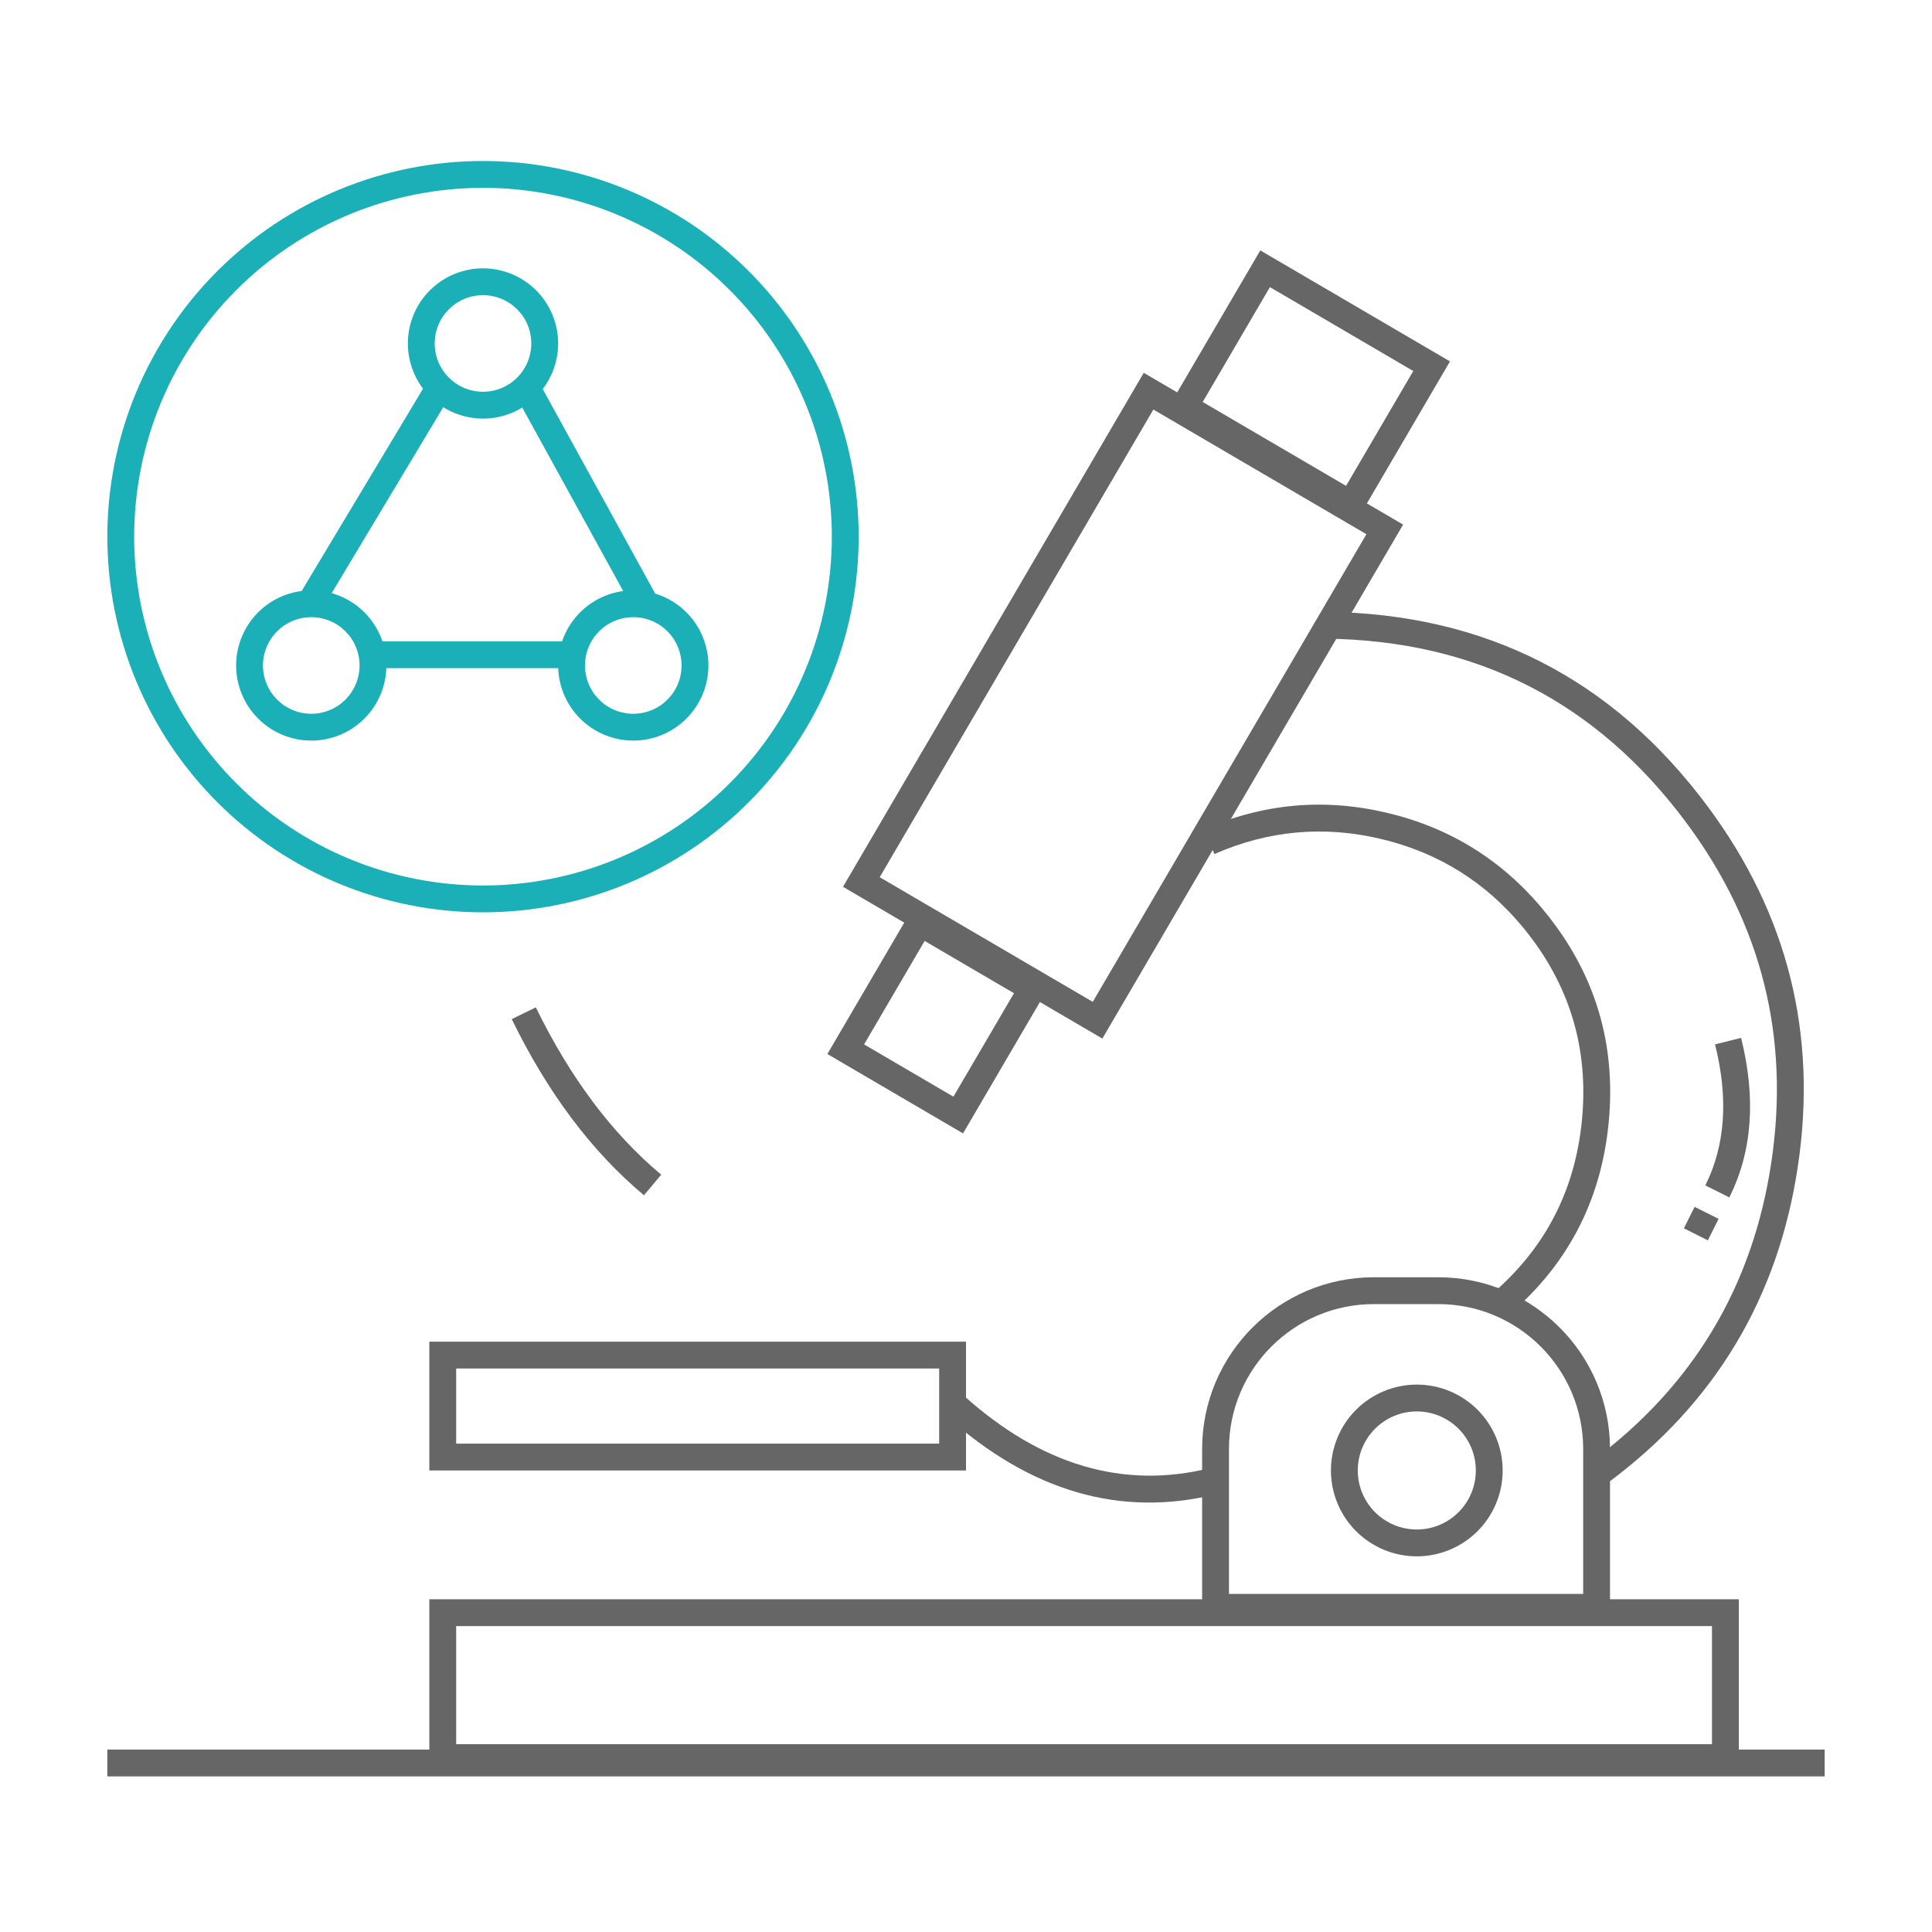 <svg xmlns="http://www.w3.org/2000/svg" xmlns:xlink="http://www.w3.org/1999/xlink" fill="none" version="1.1" width="72" height="72" viewBox="0 0 72 72"><g><g><g><path d="M32,20Q32,20.344,31.983,20.687Q31.966,21.03,31.933,21.372Q31.899,21.714,31.849,22.054Q31.798,22.394,31.731,22.731Q31.664,23.068,31.58,23.402Q31.497,23.735,31.397,24.064Q31.297,24.393,31.182,24.716Q31.066,25.04,30.934,25.358Q30.803,25.675,30.656,25.986Q30.509,26.296,30.347,26.6Q30.185,26.903,30.008,27.197Q29.831,27.492,29.641,27.778Q29.45,28.064,29.245,28.34Q29.04,28.616,28.822,28.881Q28.604,29.147,28.373,29.402Q28.142,29.656,27.899,29.899Q27.657,30.142,27.402,30.373Q27.147,30.604,26.881,30.822Q26.616,31.04,26.34,31.245Q26.064,31.45,25.778,31.641Q25.492,31.831,25.197,32.008Q24.903,32.185,24.6,32.347Q24.297,32.509,23.986,32.656Q23.675,32.803,23.358,32.934Q23.04,33.066,22.716,33.182Q22.393,33.297,22.064,33.397Q21.735,33.497,21.402,33.58Q21.068,33.664,20.731,33.731Q20.394,33.798,20.054,33.848Q19.714,33.899,19.372,33.933Q19.03,33.966,18.687,33.983Q18.344,34,18,34Q17.656,34,17.313,33.983Q16.97,33.966,16.628,33.933Q16.286,33.899,15.946,33.848Q15.606,33.798,15.269,33.731Q14.932,33.664,14.598,33.58Q14.265,33.497,13.936,33.397Q13.607,33.297,13.284,33.182Q12.96,33.066,12.642,32.934Q12.325,32.803,12.014,32.656Q11.704,32.509,11.4,32.347Q11.097,32.185,10.803,32.008Q10.508,31.831,10.222,31.641Q9.936,31.45,9.66,31.245Q9.384,31.04,9.118,30.822Q8.853,30.604,8.598,30.373Q8.344,30.142,8.101,29.899Q7.857,29.656,7.627,29.402Q7.396,29.147,7.178,28.881Q6.96,28.616,6.755,28.34Q6.55,28.064,6.359,27.778Q6.168,27.492,5.992,27.197Q5.815,26.903,5.653,26.6Q5.491,26.296,5.344,25.986Q5.197,25.675,5.066,25.358Q4.934,25.04,4.818,24.716Q4.703,24.393,4.603,24.064Q4.503,23.735,4.42,23.402Q4.336,23.068,4.269,22.731Q4.202,22.394,4.152,22.054Q4.101,21.714,4.067,21.372Q4.034,21.03,4.017,20.687Q4,20.344,4,20Q4,19.656,4.017,19.313Q4.034,18.97,4.067,18.628Q4.101,18.286,4.152,17.946Q4.202,17.606,4.269,17.269Q4.336,16.932,4.42,16.598Q4.503,16.265,4.603,15.936Q4.703,15.607,4.818,15.284Q4.934,14.96,5.066,14.642Q5.197,14.325,5.344,14.014Q5.491,13.704,5.653,13.4Q5.815,13.097,5.992,12.803Q6.168,12.508,6.359,12.222Q6.55,11.936,6.755,11.66Q6.96,11.384,7.178,11.118Q7.396,10.853,7.627,10.598Q7.857,10.344,8.101,10.1Q8.344,9.857,8.598,9.627Q8.853,9.396,9.118,9.178Q9.384,8.96,9.66,8.755Q9.936,8.55,10.222,8.359Q10.508,8.168,10.803,7.992Q11.097,7.815,11.4,7.653Q11.704,7.491,12.014,7.344Q12.325,7.197,12.642,7.066Q12.96,6.934,13.284,6.818Q13.607,6.703,13.936,6.603Q14.265,6.503,14.598,6.42Q14.932,6.336,15.269,6.269Q15.606,6.202,15.946,6.152Q16.286,6.101,16.628,6.067Q16.97,6.034,17.313,6.017Q17.656,6,18,6Q18.344,6,18.687,6.017Q19.03,6.034,19.372,6.067Q19.714,6.101,20.054,6.152Q20.394,6.202,20.731,6.269Q21.068,6.336,21.402,6.42Q21.735,6.503,22.064,6.603Q22.393,6.703,22.716,6.818Q23.04,6.934,23.358,7.066Q23.675,7.197,23.986,7.344Q24.297,7.491,24.6,7.653Q24.903,7.815,25.197,7.992Q25.492,8.168,25.778,8.359Q26.064,8.55,26.34,8.755Q26.616,8.96,26.881,9.178Q27.147,9.396,27.402,9.627Q27.657,9.857,27.899,10.1Q28.142,10.344,28.373,10.598Q28.604,10.853,28.822,11.118Q29.04,11.384,29.245,11.66Q29.45,11.936,29.641,12.222Q29.831,12.508,30.008,12.803Q30.185,13.097,30.347,13.4Q30.509,13.704,30.656,14.014Q30.803,14.325,30.934,14.642Q31.066,14.96,31.182,15.284Q31.297,15.607,31.397,15.936Q31.497,16.265,31.58,16.598Q31.664,16.932,31.731,17.269Q31.798,17.606,31.849,17.946Q31.899,18.286,31.933,18.628Q31.966,18.97,31.983,19.313Q32,19.656,32,20ZM31,20Q31,19.681,30.984,19.362Q30.969,19.043,30.937,18.726Q30.906,18.408,30.859,18.092Q30.812,17.777,30.75,17.464Q30.688,17.151,30.61,16.841Q30.533,16.532,30.44,16.226Q30.348,15.921,30.24,15.62Q30.133,15.32,30.01,15.025Q29.888,14.73,29.752,14.442Q29.615,14.153,29.465,13.872Q29.314,13.59,29.151,13.317Q28.986,13.043,28.809,12.778Q28.632,12.512,28.442,12.256Q28.252,12,28.049,11.753Q27.847,11.506,27.632,11.27Q27.418,11.033,27.192,10.808Q26.967,10.582,26.73,10.368Q26.494,10.153,26.247,9.951Q26,9.748,25.744,9.558Q25.488,9.368,25.222,9.191Q24.957,9.014,24.683,8.85Q24.41,8.685,24.128,8.535Q23.847,8.385,23.558,8.248Q23.27,8.112,22.975,7.99Q22.68,7.867,22.38,7.76Q22.079,7.652,21.774,7.56Q21.468,7.467,21.159,7.39Q20.849,7.312,20.536,7.25Q20.223,7.188,19.907,7.141Q19.592,7.094,19.274,7.063Q18.957,7.031,18.638,7.016Q18.319,7,18,7Q17.681,7,17.362,7.016Q17.043,7.031,16.726,7.063Q16.408,7.094,16.093,7.141Q15.777,7.188,15.464,7.25Q15.151,7.312,14.841,7.39Q14.532,7.467,14.226,7.56Q13.921,7.652,13.62,7.76Q13.32,7.867,13.025,7.99Q12.73,8.112,12.442,8.248Q12.153,8.385,11.872,8.535Q11.59,8.685,11.317,8.85Q11.043,9.014,10.778,9.191Q10.512,9.368,10.256,9.558Q10,9.748,9.753,9.951Q9.506,10.153,9.27,10.368Q9.033,10.582,8.808,10.808Q8.582,11.033,8.368,11.27Q8.153,11.506,7.951,11.753Q7.748,12,7.558,12.256Q7.368,12.512,7.191,12.778Q7.014,13.043,6.85,13.317Q6.685,13.59,6.535,13.872Q6.385,14.153,6.248,14.442Q6.112,14.73,5.99,15.025Q5.867,15.32,5.76,15.62Q5.652,15.921,5.56,16.226Q5.467,16.532,5.39,16.841Q5.312,17.151,5.25,17.464Q5.188,17.777,5.141,18.092Q5.094,18.408,5.063,18.726Q5.031,19.043,5.016,19.362Q5,19.681,5,20Q5,20.319,5.016,20.638Q5.031,20.957,5.063,21.274Q5.094,21.592,5.141,21.907Q5.188,22.223,5.25,22.536Q5.312,22.849,5.39,23.159Q5.467,23.468,5.56,23.774Q5.652,24.079,5.76,24.38Q5.867,24.68,5.99,24.975Q6.112,25.27,6.248,25.558Q6.385,25.847,6.535,26.128Q6.685,26.41,6.85,26.683Q7.014,26.957,7.191,27.222Q7.368,27.488,7.558,27.744Q7.748,28,7.951,28.247Q8.153,28.494,8.368,28.73Q8.582,28.967,8.808,29.192Q9.033,29.418,9.27,29.632Q9.506,29.847,9.753,30.049Q10,30.252,10.256,30.442Q10.512,30.632,10.778,30.809Q11.043,30.986,11.317,31.15Q11.59,31.314,11.872,31.465Q12.153,31.615,12.442,31.752Q12.73,31.888,13.025,32.01Q13.32,32.133,13.62,32.24Q13.921,32.348,14.226,32.44Q14.532,32.533,14.841,32.61Q15.151,32.688,15.464,32.75Q15.777,32.812,16.093,32.859Q16.408,32.906,16.726,32.937Q17.043,32.969,17.362,32.984Q17.681,33,18,33Q18.319,33,18.638,32.984Q18.957,32.969,19.274,32.937Q19.592,32.906,19.907,32.859Q20.223,32.812,20.536,32.75Q20.849,32.688,21.159,32.61Q21.468,32.533,21.774,32.44Q22.079,32.348,22.38,32.24Q22.68,32.133,22.975,32.01Q23.27,31.888,23.558,31.752Q23.847,31.615,24.128,31.465Q24.41,31.314,24.683,31.15Q24.957,30.986,25.222,30.809Q25.488,30.632,25.744,30.442Q26,30.252,26.247,30.049Q26.494,29.847,26.73,29.632Q26.967,29.418,27.192,29.192Q27.418,28.967,27.632,28.73Q27.847,28.494,28.049,28.247Q28.252,28,28.442,27.744Q28.632,27.488,28.809,27.222Q28.986,26.957,29.151,26.683Q29.314,26.41,29.465,26.128Q29.615,25.847,29.752,25.558Q29.888,25.27,30.01,24.975Q30.133,24.68,30.24,24.38Q30.348,24.079,30.44,23.774Q30.533,23.468,30.61,23.159Q30.688,22.849,30.75,22.536Q30.812,22.223,30.859,21.907Q30.906,21.592,30.937,21.274Q30.969,20.957,30.984,20.638Q31,20.319,31,20Z" fill="#1BB0B8" fill-opacity="1"/></g><g><rect x="16.5" y="50.5" width="19" height="3.8" rx="0" fill-opacity="0" stroke-opacity="1" stroke="#666666" fill="none" stroke-width="1"/></g><g><rect x="16.5" y="60.1" width="47.8" height="5.4" rx="0" fill-opacity="0" stroke-opacity="1" stroke="#666666" fill="none" stroke-width="1"/></g><g transform="matrix(-1,0,0,-1,136,130.402)"><line x1="68" y1="64.701" x2="132" y2="64.701" fill-opacity="0" stroke-opacity="1" stroke="#666666" fill="none" stroke-width="1"/></g><g><path d="M45.3 54C45.3 50.742 47.942 48.1 51.2 48.1L53.6 48.1C56.858 48.1 59.5 50.742 59.5 54L59.5 59.9C59.5 59.9 59.5 59.9 59.5 59.9L45.3 59.9C45.3 59.9 45.3 59.9 45.3 59.9Z" fill-opacity="0" stroke-opacity="1" stroke="#666666" fill="none" stroke-width="1"/></g><g><path d="M56,54.8Q56,54.957,55.985,55.114Q55.969,55.27,55.939,55.424Q55.908,55.578,55.862,55.729Q55.817,55.879,55.756,56.025Q55.696,56.17,55.622,56.308Q55.548,56.447,55.461,56.578Q55.373,56.709,55.274,56.83Q55.174,56.952,55.063,57.063Q54.952,57.174,54.83,57.274Q54.709,57.373,54.578,57.461Q54.447,57.548,54.308,57.622Q54.17,57.696,54.025,57.756Q53.879,57.817,53.729,57.862Q53.578,57.908,53.424,57.939Q53.27,57.969,53.114,57.985Q52.957,58,52.8,58Q52.643,58,52.486,57.985Q52.33,57.969,52.176,57.939Q52.022,57.908,51.871,57.862Q51.721,57.817,51.575,57.756Q51.43,57.696,51.292,57.622Q51.153,57.548,51.022,57.461Q50.891,57.373,50.77,57.274Q50.648,57.174,50.537,57.063Q50.426,56.952,50.326,56.83Q50.227,56.709,50.139,56.578Q50.052,56.447,49.978,56.308Q49.904,56.17,49.844,56.025Q49.783,55.879,49.738,55.729Q49.692,55.578,49.661,55.424Q49.631,55.27,49.615,55.114Q49.6,54.957,49.6,54.8Q49.6,54.643,49.615,54.486Q49.631,54.33,49.661,54.176Q49.692,54.022,49.738,53.871Q49.783,53.721,49.844,53.575Q49.904,53.43,49.978,53.292Q50.052,53.153,50.139,53.022Q50.227,52.891,50.326,52.77Q50.426,52.648,50.537,52.537Q50.648,52.426,50.77,52.326Q50.891,52.227,51.022,52.139Q51.153,52.052,51.292,51.978Q51.43,51.904,51.575,51.844Q51.721,51.783,51.871,51.738Q52.022,51.692,52.176,51.661Q52.33,51.631,52.486,51.615Q52.643,51.6,52.8,51.6Q52.957,51.6,53.114,51.615Q53.27,51.631,53.424,51.661Q53.578,51.692,53.729,51.738Q53.879,51.783,54.025,51.844Q54.17,51.904,54.308,51.978Q54.447,52.052,54.578,52.139Q54.709,52.227,54.83,52.326Q54.952,52.426,55.063,52.537Q55.174,52.648,55.274,52.77Q55.373,52.891,55.461,53.022Q55.548,53.153,55.622,53.292Q55.696,53.43,55.756,53.575Q55.817,53.721,55.862,53.871Q55.908,54.022,55.939,54.176Q55.969,54.33,55.985,54.486Q56,54.643,56,54.8ZM55,54.8Q55,54.692,54.989,54.584Q54.979,54.477,54.958,54.371Q54.937,54.265,54.905,54.161Q54.874,54.058,54.833,53.958Q54.791,53.858,54.74,53.763Q54.689,53.668,54.629,53.578Q54.569,53.488,54.501,53.404Q54.432,53.321,54.356,53.244Q54.279,53.168,54.196,53.099Q54.112,53.031,54.022,52.971Q53.932,52.911,53.837,52.86Q53.742,52.809,53.642,52.767Q53.542,52.726,53.439,52.695Q53.335,52.663,53.229,52.642Q53.123,52.621,53.016,52.611Q52.908,52.6,52.8,52.6Q52.692,52.6,52.584,52.611Q52.477,52.621,52.371,52.642Q52.265,52.663,52.161,52.695Q52.058,52.726,51.958,52.767Q51.858,52.809,51.763,52.86Q51.668,52.911,51.578,52.971Q51.488,53.031,51.404,53.099Q51.321,53.168,51.244,53.244Q51.168,53.321,51.099,53.404Q51.031,53.488,50.971,53.578Q50.911,53.668,50.86,53.763Q50.809,53.858,50.767,53.958Q50.726,54.058,50.695,54.161Q50.663,54.265,50.642,54.371Q50.621,54.477,50.611,54.584Q50.6,54.692,50.6,54.8Q50.6,54.908,50.611,55.016Q50.621,55.123,50.642,55.229Q50.663,55.335,50.695,55.439Q50.726,55.542,50.767,55.642Q50.809,55.742,50.86,55.837Q50.911,55.932,50.971,56.022Q51.031,56.112,51.099,56.196Q51.168,56.279,51.244,56.356Q51.321,56.432,51.404,56.501Q51.488,56.569,51.578,56.629Q51.668,56.689,51.763,56.74Q51.858,56.791,51.958,56.833Q52.058,56.874,52.161,56.905Q52.265,56.937,52.371,56.958Q52.477,56.979,52.584,56.989Q52.692,57,52.8,57Q52.908,57,53.016,56.989Q53.123,56.979,53.229,56.958Q53.335,56.937,53.439,56.905Q53.542,56.874,53.642,56.833Q53.742,56.791,53.837,56.74Q53.932,56.689,54.022,56.629Q54.112,56.569,54.196,56.501Q54.279,56.432,54.356,56.356Q54.432,56.279,54.501,56.196Q54.569,56.112,54.629,56.022Q54.689,55.932,54.74,55.837Q54.791,55.742,54.833,55.642Q54.874,55.542,54.905,55.439Q54.937,55.335,54.958,55.229Q54.979,55.123,54.989,55.016Q55,54.908,55,54.8Z" fill="#666666" fill-opacity="1"/></g><g><path d="M59.322,54.458Q64.979,50.265,66.015,43.3Q67.051,36.335,62.858,30.678Q57.832,23.896,49.39,23.801L49.402,22.801Q58.34,22.901,63.662,30.083Q68.101,36.073,67.004,43.447Q65.908,50.822,59.918,55.261L59.322,54.458Z" fill="#666666" fill-opacity="1"/></g><g><path d="M55.428,48.367Q58.562,45.787,58.954,41.747Q59.346,37.707,56.767,34.572Q54.675,32.031,51.474,31.267Q48.272,30.504,45.259,31.827L44.857,30.912Q48.178,29.453,51.706,30.295Q55.234,31.136,57.539,33.937Q60.382,37.391,59.95,41.844Q59.517,46.296,56.063,49.139L55.428,48.367Z" fill="#666666" fill-opacity="1"/></g><g transform="matrix(0.863,0.505,-0.505,0.863,12.867,-19.629)"><rect x="43.119" y="14.406" width="10.2" height="21.195" rx="0" fill-opacity="0" stroke-opacity="1" stroke="#666666" fill="none" stroke-width="1"/></g><g transform="matrix(0.863,0.505,-0.505,0.863,11.158,-22.449)"><rect x="47.463" y="9.845" width="7.191" height="5.96" rx="0" fill-opacity="0" stroke-opacity="1" stroke="#666666" fill="none" stroke-width="1"/></g><g transform="matrix(0.863,0.505,-0.505,0.863,21.703,-12.605)"><rect x="34.589" y="34.206" width="4.858" height="5.468" rx="0" fill-opacity="0" stroke-opacity="1" stroke="#666666" fill="none" stroke-width="1"/></g><g><path d="M20.8,12.8Q20.8,12.938,20.787,13.074Q20.773,13.211,20.746,13.346Q20.719,13.481,20.679,13.613Q20.639,13.744,20.587,13.872Q20.534,13.999,20.469,14.12Q20.405,14.241,20.328,14.356Q20.252,14.47,20.164,14.576Q20.077,14.683,19.98,14.78Q19.883,14.877,19.776,14.964Q19.67,15.052,19.556,15.128Q19.441,15.205,19.32,15.269Q19.199,15.334,19.072,15.387Q18.944,15.439,18.813,15.479Q18.681,15.519,18.546,15.546Q18.411,15.573,18.274,15.587Q18.138,15.6,18,15.6Q17.862,15.6,17.726,15.587Q17.589,15.573,17.454,15.546Q17.319,15.519,17.187,15.479Q17.056,15.439,16.928,15.387Q16.801,15.334,16.68,15.269Q16.559,15.205,16.444,15.128Q16.33,15.052,16.224,14.964Q16.117,14.877,16.02,14.78Q15.923,14.683,15.836,14.576Q15.748,14.47,15.672,14.356Q15.595,14.241,15.531,14.12Q15.466,13.999,15.413,13.872Q15.36,13.744,15.321,13.613Q15.281,13.481,15.254,13.346Q15.227,13.211,15.213,13.074Q15.2,12.938,15.2,12.8Q15.2,12.662,15.213,12.526Q15.227,12.389,15.254,12.254Q15.281,12.119,15.321,11.987Q15.36,11.856,15.413,11.728Q15.466,11.601,15.531,11.48Q15.595,11.359,15.672,11.244Q15.748,11.13,15.836,11.024Q15.923,10.917,16.02,10.82Q16.117,10.723,16.224,10.636Q16.33,10.548,16.444,10.472Q16.559,10.395,16.68,10.331Q16.801,10.266,16.928,10.213Q17.056,10.16,17.187,10.121Q17.319,10.081,17.454,10.054Q17.589,10.027,17.726,10.013Q17.862,10,18,10Q18.138,10,18.274,10.013Q18.411,10.027,18.546,10.054Q18.681,10.081,18.813,10.121Q18.944,10.16,19.072,10.213Q19.199,10.266,19.32,10.331Q19.441,10.395,19.556,10.472Q19.67,10.548,19.776,10.636Q19.883,10.723,19.98,10.82Q20.077,10.917,20.164,11.024Q20.252,11.13,20.328,11.244Q20.405,11.359,20.469,11.48Q20.534,11.601,20.587,11.728Q20.639,11.856,20.679,11.987Q20.719,12.119,20.746,12.254Q20.773,12.389,20.787,12.526Q20.8,12.662,20.8,12.8ZM19.8,12.8Q19.8,12.712,19.791,12.624Q19.783,12.536,19.765,12.449Q19.748,12.362,19.722,12.277Q19.697,12.193,19.663,12.111Q19.629,12.029,19.587,11.951Q19.546,11.873,19.497,11.8Q19.448,11.726,19.391,11.658Q19.335,11.59,19.273,11.527Q19.21,11.465,19.142,11.409Q19.074,11.352,19,11.303Q18.926,11.254,18.849,11.213Q18.771,11.171,18.689,11.137Q18.607,11.103,18.523,11.078Q18.438,11.052,18.351,11.035Q18.264,11.017,18.176,11.009Q18.088,11,18,11Q17.912,11,17.824,11.009Q17.736,11.017,17.649,11.035Q17.562,11.052,17.477,11.078Q17.393,11.103,17.311,11.137Q17.229,11.171,17.151,11.213Q17.073,11.254,17,11.303Q16.926,11.352,16.858,11.409Q16.79,11.465,16.727,11.527Q16.665,11.59,16.609,11.658Q16.552,11.726,16.503,11.8Q16.454,11.873,16.413,11.951Q16.371,12.029,16.337,12.111Q16.303,12.193,16.278,12.277Q16.252,12.362,16.235,12.449Q16.217,12.536,16.209,12.624Q16.2,12.712,16.2,12.8Q16.2,12.888,16.209,12.976Q16.217,13.064,16.235,13.151Q16.252,13.238,16.278,13.323Q16.303,13.407,16.337,13.489Q16.371,13.571,16.413,13.649Q16.454,13.726,16.503,13.8Q16.552,13.874,16.609,13.942Q16.665,14.01,16.727,14.073Q16.79,14.135,16.858,14.191Q16.926,14.248,17,14.297Q17.073,14.346,17.151,14.387Q17.229,14.429,17.311,14.463Q17.393,14.497,17.477,14.522Q17.562,14.548,17.649,14.565Q17.736,14.583,17.824,14.591Q17.912,14.6,18,14.6Q18.088,14.6,18.176,14.591Q18.264,14.583,18.351,14.565Q18.438,14.548,18.523,14.522Q18.607,14.497,18.689,14.463Q18.771,14.429,18.849,14.387Q18.926,14.346,19,14.297Q19.074,14.248,19.142,14.191Q19.21,14.135,19.273,14.073Q19.335,14.01,19.391,13.942Q19.448,13.874,19.497,13.8Q19.546,13.726,19.587,13.649Q19.629,13.571,19.663,13.489Q19.697,13.407,19.722,13.323Q19.748,13.238,19.765,13.151Q19.783,13.064,19.791,12.976Q19.8,12.888,19.8,12.8Z" fill="#1BB0B8" fill-opacity="1"/></g><g><path d="M14.4,24.8Q14.4,24.938,14.387,25.074Q14.373,25.211,14.346,25.346Q14.319,25.481,14.279,25.613Q14.24,25.744,14.187,25.872Q14.134,25.999,14.069,26.12Q14.005,26.241,13.928,26.356Q13.852,26.47,13.764,26.576Q13.677,26.683,13.58,26.78Q13.483,26.877,13.376,26.964Q13.27,27.052,13.156,27.128Q13.041,27.205,12.92,27.269Q12.799,27.334,12.672,27.387Q12.544,27.439,12.413,27.479Q12.281,27.519,12.146,27.546Q12.011,27.573,11.874,27.587Q11.738,27.6,11.6,27.6Q11.462,27.6,11.326,27.587Q11.189,27.573,11.054,27.546Q10.919,27.519,10.787,27.479Q10.656,27.439,10.528,27.387Q10.401,27.334,10.28,27.269Q10.159,27.205,10.044,27.128Q9.93,27.052,9.824,26.964Q9.717,26.877,9.62,26.78Q9.523,26.683,9.436,26.576Q9.348,26.47,9.272,26.356Q9.195,26.241,9.131,26.12Q9.066,25.999,9.013,25.872Q8.96,25.744,8.921,25.613Q8.881,25.481,8.854,25.346Q8.827,25.211,8.813,25.074Q8.8,24.938,8.8,24.8Q8.8,24.662,8.813,24.526Q8.827,24.389,8.854,24.254Q8.881,24.119,8.921,23.987Q8.96,23.856,9.013,23.728Q9.066,23.601,9.131,23.48Q9.195,23.359,9.272,23.244Q9.348,23.13,9.436,23.024Q9.523,22.917,9.62,22.82Q9.717,22.723,9.824,22.636Q9.93,22.548,10.044,22.472Q10.159,22.395,10.28,22.331Q10.401,22.266,10.528,22.213Q10.656,22.16,10.787,22.121Q10.919,22.081,11.054,22.054Q11.189,22.027,11.326,22.013Q11.462,22,11.6,22Q11.738,22,11.874,22.013Q12.011,22.027,12.146,22.054Q12.281,22.081,12.413,22.121Q12.544,22.16,12.672,22.213Q12.799,22.266,12.92,22.331Q13.041,22.395,13.156,22.472Q13.27,22.548,13.376,22.636Q13.483,22.723,13.58,22.82Q13.677,22.917,13.764,23.024Q13.852,23.13,13.928,23.244Q14.005,23.359,14.069,23.48Q14.134,23.601,14.187,23.728Q14.24,23.856,14.279,23.987Q14.319,24.119,14.346,24.254Q14.373,24.389,14.387,24.526Q14.4,24.662,14.4,24.8ZM13.4,24.8Q13.4,24.712,13.391,24.624Q13.383,24.536,13.365,24.449Q13.348,24.362,13.322,24.277Q13.297,24.193,13.263,24.111Q13.229,24.029,13.187,23.951Q13.146,23.873,13.097,23.8Q13.048,23.726,12.991,23.658Q12.935,23.59,12.873,23.527Q12.81,23.465,12.742,23.409Q12.674,23.352,12.6,23.303Q12.527,23.254,12.449,23.213Q12.371,23.171,12.289,23.137Q12.207,23.103,12.123,23.078Q12.038,23.052,11.951,23.035Q11.864,23.017,11.776,23.009Q11.688,23,11.6,23Q11.512,23,11.424,23.009Q11.336,23.017,11.249,23.035Q11.162,23.052,11.077,23.078Q10.993,23.103,10.911,23.137Q10.829,23.171,10.751,23.213Q10.674,23.254,10.6,23.303Q10.526,23.352,10.458,23.409Q10.39,23.465,10.327,23.527Q10.265,23.59,10.209,23.658Q10.152,23.726,10.103,23.8Q10.054,23.873,10.013,23.951Q9.971,24.029,9.937,24.111Q9.903,24.193,9.878,24.277Q9.852,24.362,9.835,24.449Q9.817,24.536,9.809,24.624Q9.8,24.712,9.8,24.8Q9.8,24.888,9.809,24.976Q9.817,25.064,9.835,25.151Q9.852,25.238,9.878,25.323Q9.903,25.407,9.937,25.489Q9.971,25.571,10.013,25.649Q10.054,25.726,10.103,25.8Q10.152,25.874,10.209,25.942Q10.265,26.01,10.327,26.073Q10.39,26.135,10.458,26.191Q10.526,26.248,10.6,26.297Q10.674,26.346,10.751,26.387Q10.829,26.429,10.911,26.463Q10.993,26.497,11.077,26.522Q11.162,26.548,11.249,26.565Q11.336,26.583,11.424,26.591Q11.512,26.6,11.6,26.6Q11.688,26.6,11.776,26.591Q11.864,26.583,11.951,26.565Q12.038,26.548,12.123,26.522Q12.207,26.497,12.289,26.463Q12.371,26.429,12.449,26.387Q12.527,26.346,12.6,26.297Q12.674,26.248,12.742,26.191Q12.81,26.135,12.873,26.073Q12.935,26.01,12.991,25.942Q13.048,25.874,13.097,25.8Q13.146,25.726,13.187,25.649Q13.229,25.571,13.263,25.489Q13.297,25.407,13.322,25.323Q13.348,25.238,13.365,25.151Q13.383,25.064,13.391,24.976Q13.4,24.888,13.4,24.8Z" fill="#1BB0B8" fill-opacity="1"/></g><g><path d="M26.4,24.8Q26.4,24.938,26.387,25.074Q26.373,25.211,26.346,25.346Q26.319,25.481,26.279,25.613Q26.24,25.744,26.187,25.872Q26.134,25.999,26.069,26.12Q26.005,26.241,25.928,26.356Q25.852,26.47,25.764,26.576Q25.677,26.683,25.58,26.78Q25.483,26.877,25.376,26.964Q25.27,27.052,25.156,27.128Q25.041,27.205,24.92,27.269Q24.799,27.334,24.672,27.387Q24.544,27.439,24.413,27.479Q24.281,27.519,24.146,27.546Q24.011,27.573,23.874,27.587Q23.738,27.6,23.6,27.6Q23.462,27.6,23.326,27.587Q23.189,27.573,23.054,27.546Q22.919,27.519,22.787,27.479Q22.656,27.439,22.528,27.387Q22.401,27.334,22.28,27.269Q22.159,27.205,22.044,27.128Q21.93,27.052,21.824,26.964Q21.717,26.877,21.62,26.78Q21.523,26.683,21.436,26.576Q21.348,26.47,21.272,26.356Q21.195,26.241,21.131,26.12Q21.066,25.999,21.013,25.872Q20.96,25.744,20.921,25.613Q20.881,25.481,20.854,25.346Q20.827,25.211,20.813,25.074Q20.8,24.938,20.8,24.8Q20.8,24.662,20.813,24.526Q20.827,24.389,20.854,24.254Q20.881,24.119,20.921,23.987Q20.96,23.856,21.013,23.728Q21.066,23.601,21.131,23.48Q21.195,23.359,21.272,23.244Q21.348,23.13,21.436,23.024Q21.523,22.917,21.62,22.82Q21.717,22.723,21.824,22.636Q21.93,22.548,22.044,22.472Q22.159,22.395,22.28,22.331Q22.401,22.266,22.528,22.213Q22.656,22.16,22.787,22.121Q22.919,22.081,23.054,22.054Q23.189,22.027,23.326,22.013Q23.462,22,23.6,22Q23.738,22,23.874,22.013Q24.011,22.027,24.146,22.054Q24.281,22.081,24.413,22.121Q24.544,22.16,24.672,22.213Q24.799,22.266,24.92,22.331Q25.041,22.395,25.156,22.472Q25.27,22.548,25.376,22.636Q25.483,22.723,25.58,22.82Q25.677,22.917,25.764,23.024Q25.852,23.13,25.928,23.244Q26.005,23.359,26.069,23.48Q26.134,23.601,26.187,23.728Q26.24,23.856,26.279,23.987Q26.319,24.119,26.346,24.254Q26.373,24.389,26.387,24.526Q26.4,24.662,26.4,24.8ZM25.4,24.8Q25.4,24.712,25.391,24.624Q25.383,24.536,25.365,24.449Q25.348,24.362,25.322,24.277Q25.297,24.193,25.263,24.111Q25.229,24.029,25.187,23.951Q25.146,23.873,25.097,23.8Q25.048,23.726,24.991,23.658Q24.935,23.59,24.873,23.527Q24.81,23.465,24.742,23.409Q24.674,23.352,24.6,23.303Q24.527,23.254,24.449,23.213Q24.371,23.171,24.289,23.137Q24.207,23.103,24.123,23.078Q24.038,23.052,23.951,23.035Q23.864,23.017,23.776,23.009Q23.688,23,23.6,23Q23.512,23,23.424,23.009Q23.336,23.017,23.249,23.035Q23.162,23.052,23.077,23.078Q22.993,23.103,22.911,23.137Q22.829,23.171,22.751,23.213Q22.674,23.254,22.6,23.303Q22.526,23.352,22.458,23.409Q22.39,23.465,22.327,23.527Q22.265,23.59,22.209,23.658Q22.152,23.726,22.103,23.8Q22.054,23.873,22.013,23.951Q21.971,24.029,21.937,24.111Q21.903,24.193,21.878,24.277Q21.852,24.362,21.835,24.449Q21.817,24.536,21.809,24.624Q21.8,24.712,21.8,24.8Q21.8,24.888,21.809,24.976Q21.817,25.064,21.835,25.151Q21.852,25.238,21.878,25.323Q21.903,25.407,21.937,25.489Q21.971,25.571,22.013,25.649Q22.054,25.726,22.103,25.8Q22.152,25.874,22.209,25.942Q22.265,26.01,22.327,26.073Q22.39,26.135,22.458,26.191Q22.526,26.248,22.6,26.297Q22.674,26.346,22.751,26.387Q22.829,26.429,22.911,26.463Q22.993,26.497,23.077,26.522Q23.162,26.548,23.249,26.565Q23.336,26.583,23.424,26.591Q23.512,26.6,23.6,26.6Q23.688,26.6,23.776,26.591Q23.864,26.583,23.951,26.565Q24.038,26.548,24.123,26.522Q24.207,26.497,24.289,26.463Q24.371,26.429,24.449,26.387Q24.527,26.346,24.6,26.297Q24.674,26.248,24.742,26.191Q24.81,26.135,24.873,26.073Q24.935,26.01,24.991,25.942Q25.048,25.874,25.097,25.8Q25.146,25.726,25.187,25.649Q25.229,25.571,25.263,25.489Q25.297,25.407,25.322,25.323Q25.348,25.238,25.365,25.151Q25.383,25.064,25.391,24.976Q25.4,24.888,25.4,24.8Z" fill="#1BB0B8" fill-opacity="1"/></g><g><path d="M15.971,14.143L11.171,22.143L12.029,22.657L16.829,14.657L15.971,14.143ZM24.438,22.159L20.038,14.159L19.162,14.641L23.562,22.641L24.438,22.159ZM14,24.9L21.2,24.9L21.2,23.9L14,23.9L14,24.9Z" fill-rule="evenodd" fill="#1BB0B8" fill-opacity="1"/></g><g><path d="M63.915,38.921Q64.67,41.942,63.553,44.176L64.447,44.624Q65.73,42.058,64.885,38.679L63.915,38.921ZM63.153,44.976L62.753,45.776L63.647,46.224L64.047,45.424L63.153,44.976Z" fill-rule="evenodd" fill="#666666" fill-opacity="1"/></g><g><path d="M35.267,52.773Q39.992,56.999,45.32,55.685L45.08,54.715Q40.265,55.902,35.933,52.027L35.267,52.773Z" fill-rule="evenodd" fill="#666666" fill-opacity="1"/></g><g transform="matrix(0.6,0.8,-0.8,0.6,38.016,-0.512)"><path d="M19.426,38.251Q23.931,39.117,27.635,38.247L27.406,37.273Q23.91,38.094,19.615,37.269L19.426,38.251Z" fill-rule="evenodd" fill="#666666" fill-opacity="1"/></g></g></g></svg>
